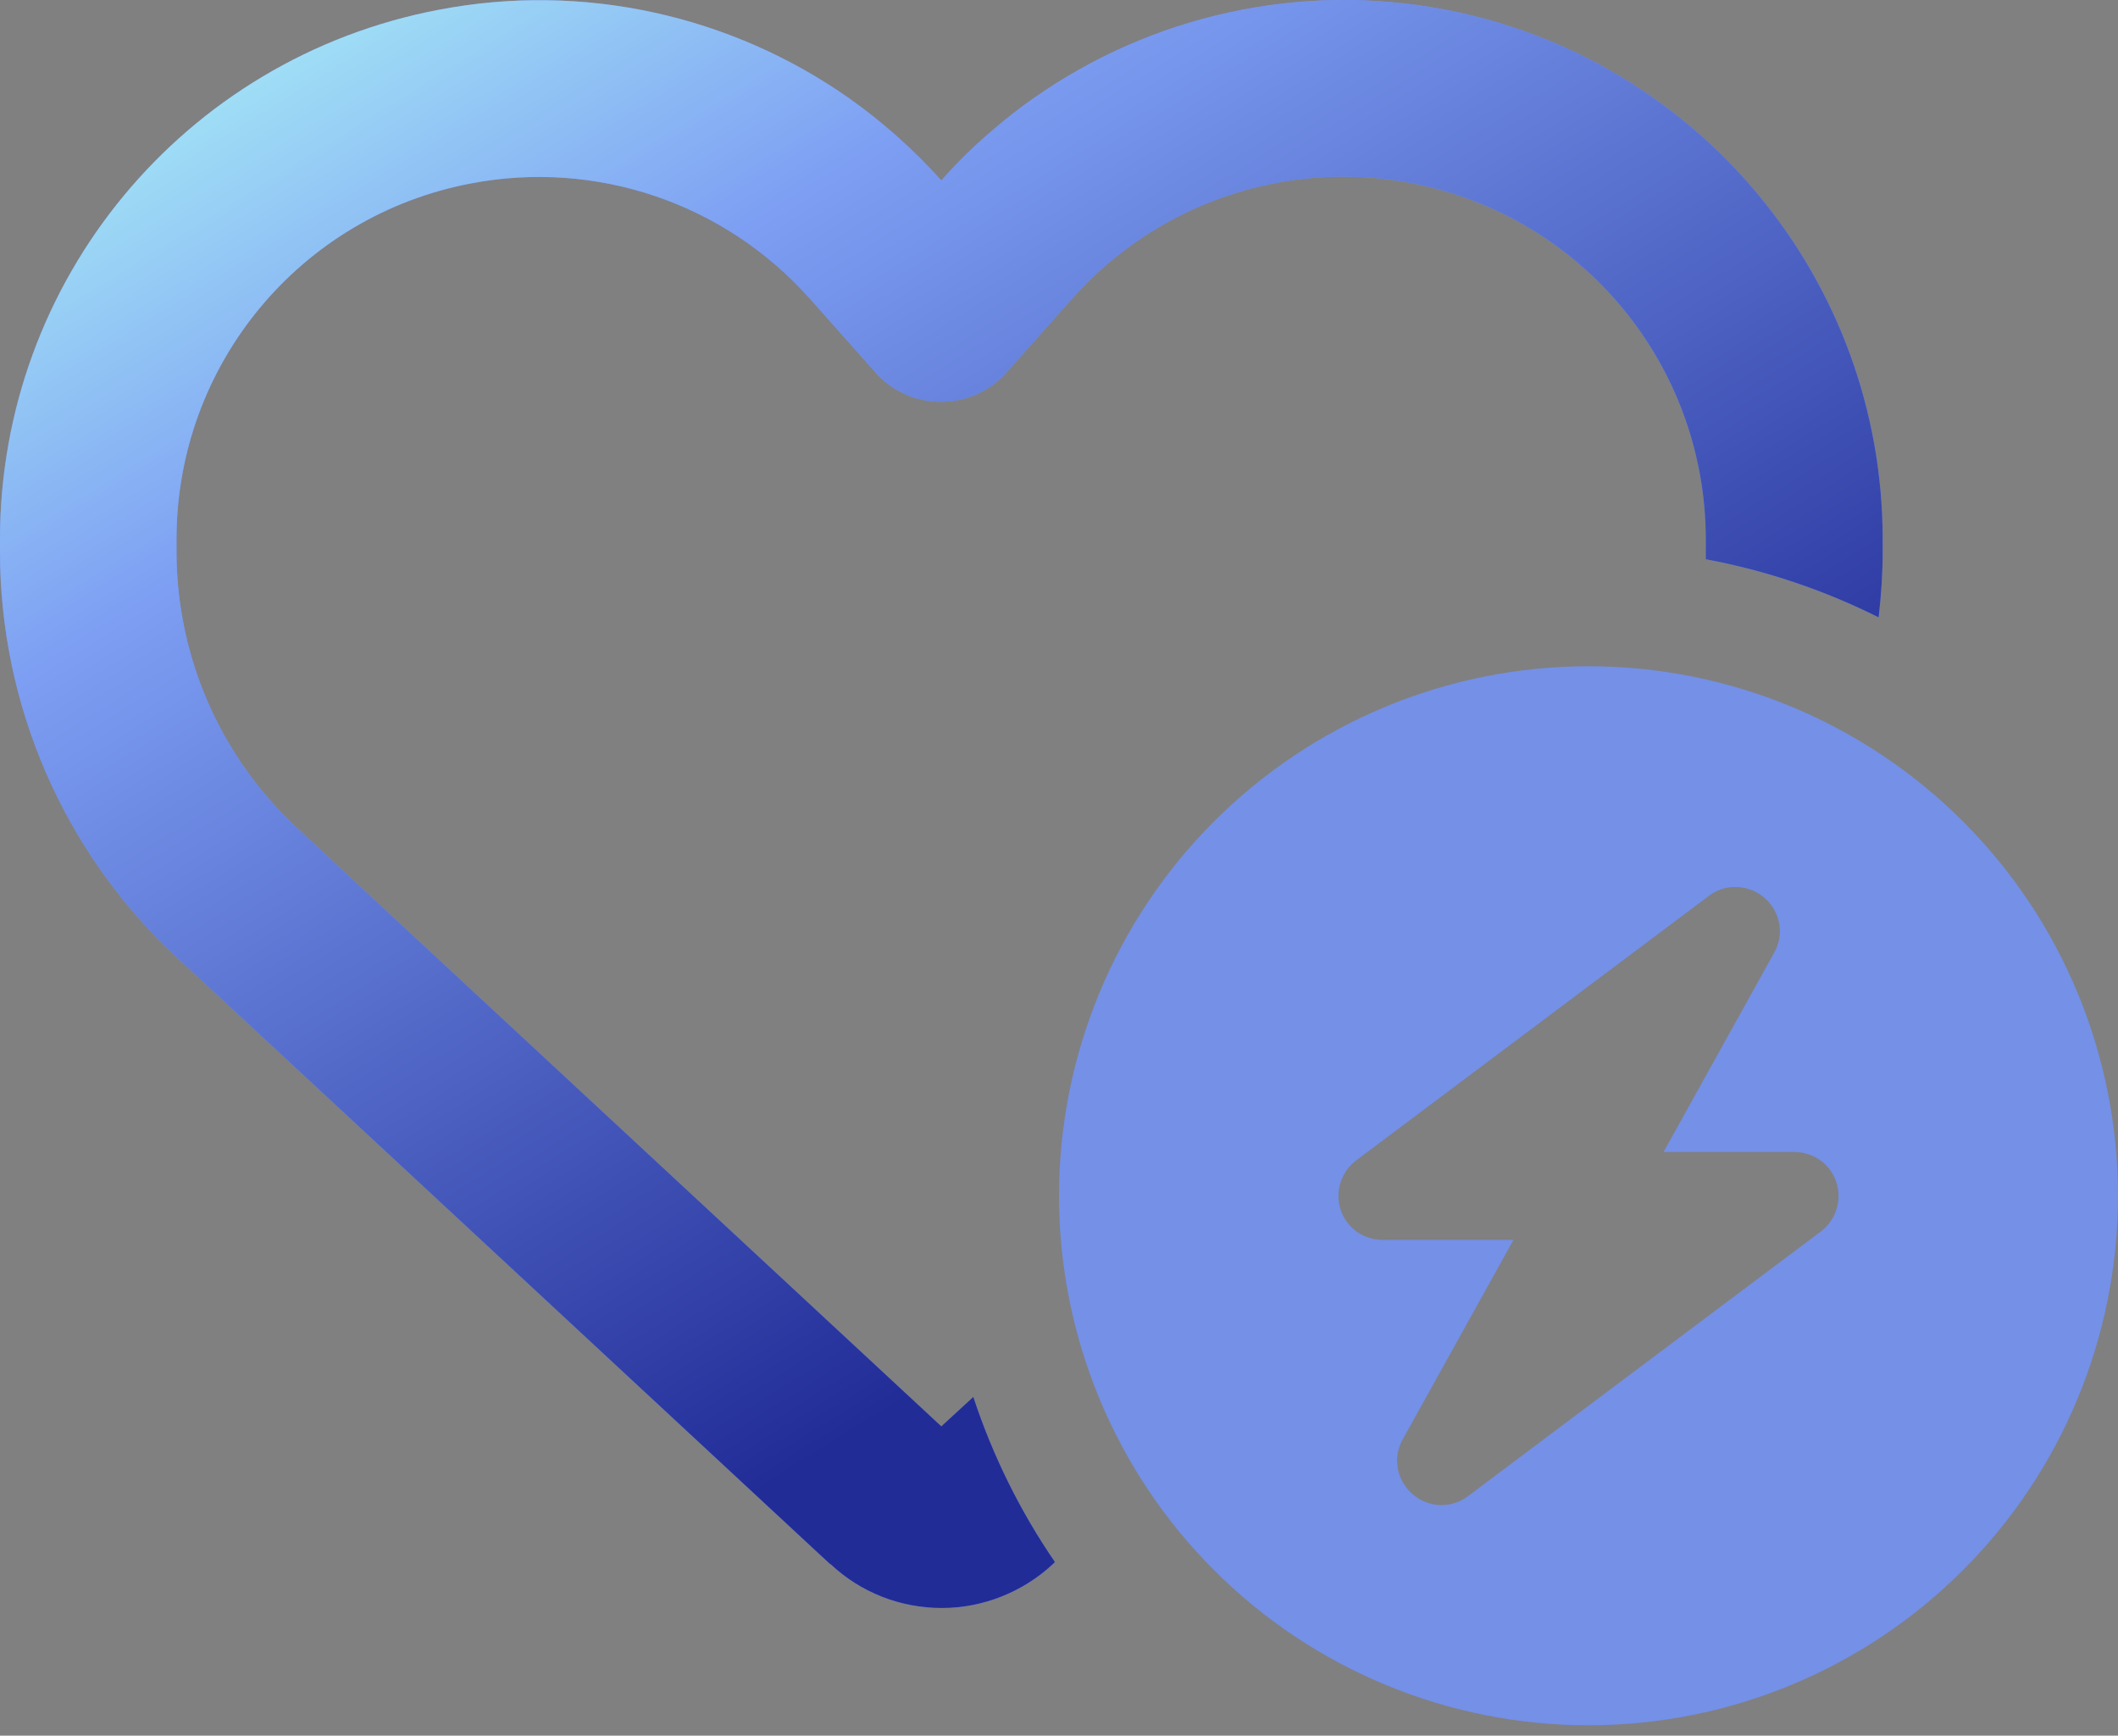 <svg width="72" height="59" viewBox="0 0 72 59" fill="none" xmlns="http://www.w3.org/2000/svg">
<rect x="0" y="0" width="72" height="59" fill="#808080" stroke="none"/>
<path d="M28.225 53.172L27.913 52.885L6.013 32.547C2.175 28.985 0 23.985 0 18.747V18.335C0 9.535 6.25 1.985 14.9 0.335C19.825 -0.615 24.863 0.522 28.875 3.347C30 4.147 31.05 5.072 32 6.135C32.525 5.535 33.087 4.985 33.688 4.472C34.15 4.072 34.625 3.697 35.125 3.347C39.138 0.522 44.175 -0.615 49.1 0.322C57.75 1.972 64 9.535 64 18.335V18.747C64 19.497 63.95 20.247 63.862 20.985C62.038 20.072 60.062 19.397 57.987 19.01C57.987 18.922 57.987 18.835 57.987 18.747V18.335C57.987 12.422 53.788 7.335 47.975 6.222C43.725 5.41 39.35 6.897 36.475 10.122C36.475 10.122 36.475 10.122 36.462 10.135C36.45 10.147 36.462 10.135 36.45 10.147L34.225 12.647C34.188 12.697 34.138 12.735 34.1 12.785C33.538 13.347 32.775 13.66 31.988 13.66C31.2 13.66 30.438 13.347 29.875 12.785C29.825 12.747 29.788 12.697 29.75 12.647L27.525 10.147L27.512 10.135C24.625 6.897 20.262 5.422 16.012 6.235C10.2 7.335 6 12.41 6 18.335V18.747C6 22.31 7.487 25.722 10.1 28.147L32 48.485L33.087 47.485C33.75 49.497 34.688 51.385 35.862 53.097L35.788 53.172C34.763 54.122 33.413 54.66 32.013 54.66C30.613 54.66 29.262 54.135 28.238 53.172H28.225ZM54 22.647C58.774 22.647 63.352 24.544 66.728 27.919C70.104 31.295 72 35.873 72 40.647C72 45.421 70.104 50 66.728 53.375C63.352 56.751 58.774 58.647 54 58.647C49.226 58.647 44.648 56.751 41.272 53.375C37.896 50 36 45.421 36 40.647C36 35.873 37.896 31.295 41.272 27.919C44.648 24.544 49.226 22.647 54 22.647ZM59.987 30.522C59.45 30.06 58.663 30.022 58.1 30.447L46.1 39.447C45.587 39.835 45.375 40.51 45.575 41.122C45.775 41.735 46.35 42.147 47 42.147H51.45L47.688 48.922C47.337 49.547 47.475 50.31 48.013 50.785C48.55 51.26 49.337 51.285 49.9 50.86L61.9 41.86C62.413 41.472 62.625 40.797 62.425 40.185C62.225 39.572 61.65 39.16 61 39.16H56.55L60.312 32.385C60.663 31.76 60.525 30.997 59.987 30.522Z" fill="#7490E7"/>
<path d="M28.225 53.172L27.913 52.885L6.013 32.547C2.175 28.985 0 23.985 0 18.747V18.335C0 9.535 6.25 1.985 14.9 0.335C19.825 -0.615 24.863 0.522 28.875 3.347C30 4.147 31.05 5.072 32 6.135C32.525 5.535 33.087 4.985 33.688 4.472C34.15 4.072 34.625 3.697 35.125 3.347C39.138 0.522 44.175 -0.615 49.1 0.322C57.75 1.972 64 9.535 64 18.335V18.747C64 19.497 63.95 20.247 63.862 20.985C62.038 20.072 60.062 19.397 57.987 19.01C57.987 18.922 57.987 18.835 57.987 18.747V18.335C57.987 12.422 53.788 7.335 47.975 6.222C43.725 5.41 39.35 6.897 36.475 10.122C36.475 10.122 36.475 10.122 36.462 10.135C36.45 10.147 36.462 10.135 36.45 10.147L34.225 12.647C34.188 12.697 34.138 12.735 34.1 12.785C33.538 13.347 32.775 13.66 31.988 13.66C31.2 13.66 30.438 13.347 29.875 12.785C29.825 12.747 29.788 12.697 29.75 12.647L27.525 10.147L27.512 10.135C24.625 6.897 20.262 5.422 16.012 6.235C10.2 7.335 6 12.41 6 18.335V18.747C6 22.31 7.487 25.722 10.1 28.147L32 48.485L33.087 47.485C33.75 49.497 34.688 51.385 35.862 53.097L35.788 53.172C34.763 54.122 33.413 54.66 32.013 54.66C30.613 54.66 29.262 54.135 28.238 53.172H28.225Z" fill="url(#paint0_linear_6309_38)"/>
<defs>
<linearGradient id="paint0_linear_6309_38" x1="43.004" y1="50" x2="8.614" y2="-5.352" gradientUnits="userSpaceOnUse">
<stop offset="0.13" stop-color="#222C97"/>
<stop offset="0.692" stop-color="#7D9EF3"/>
<stop offset="1" stop-color="#B1FFF7"/>
</linearGradient>
</defs>
</svg>
